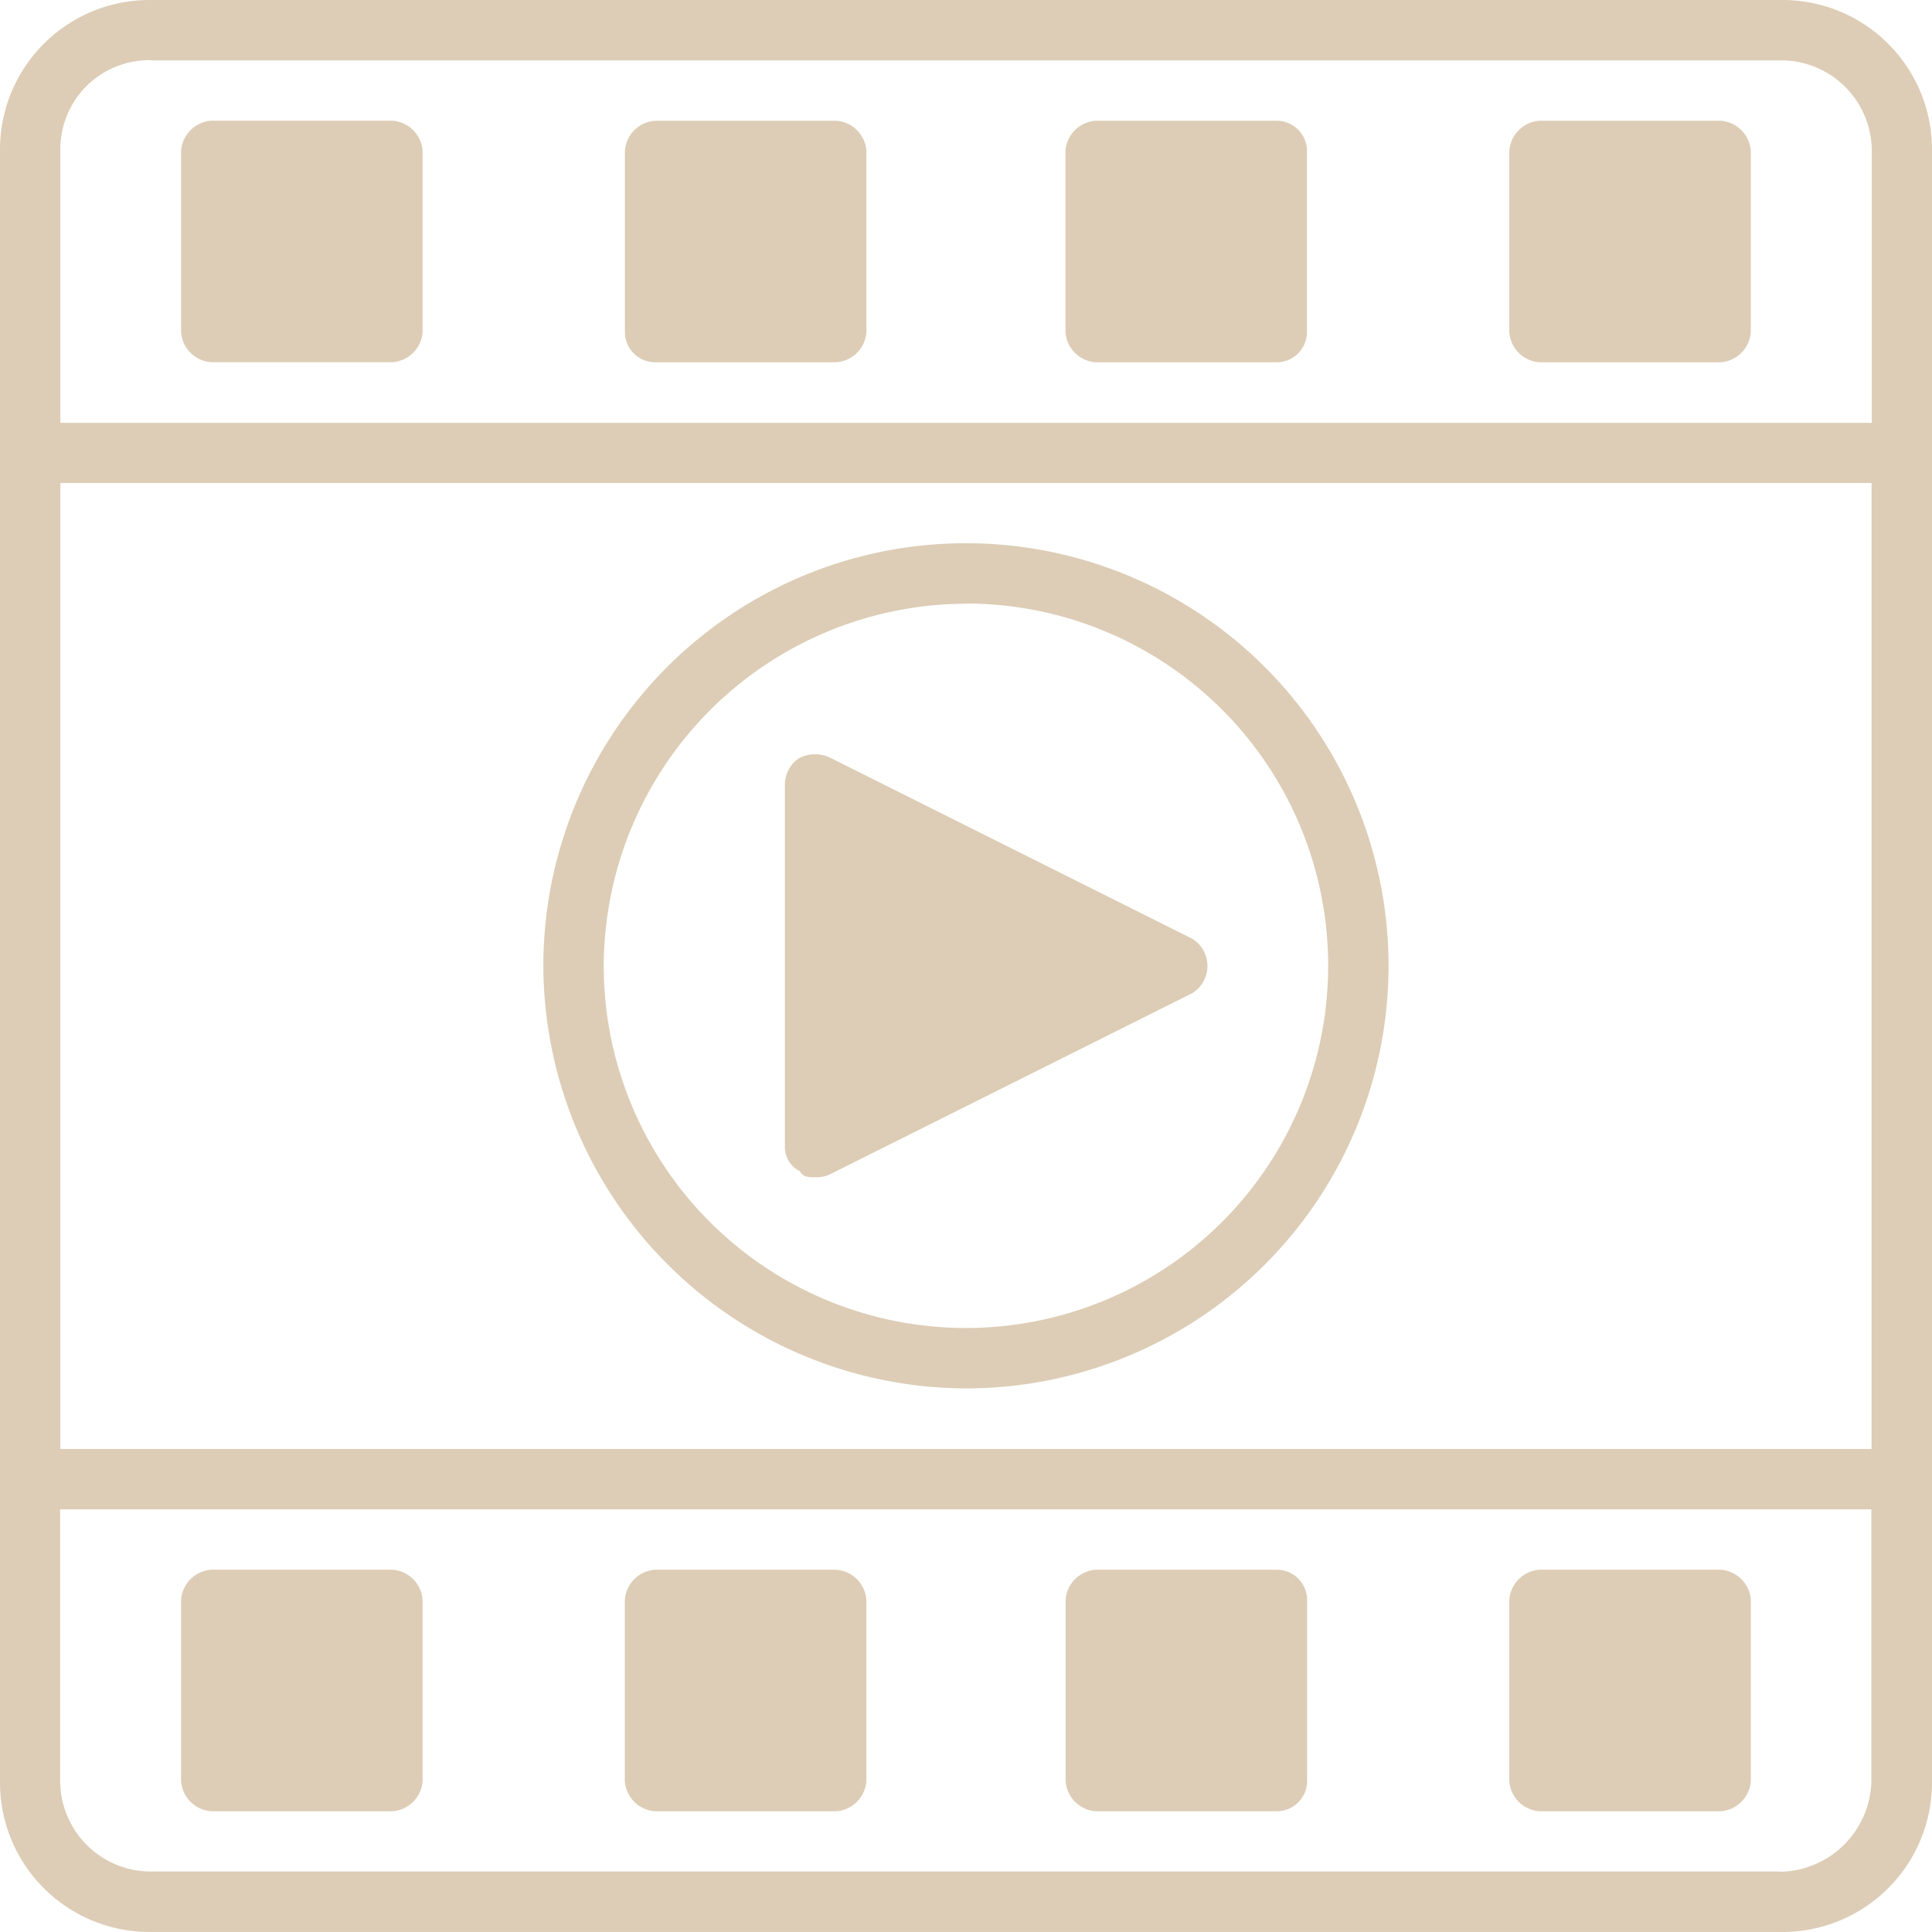 <svg xmlns="http://www.w3.org/2000/svg" width="40.446" height="40.445" viewBox="0 0 40.446 40.445">
  <g id="noun-media-3112035" transform="translate(-86.47 -16.467)">
    <path id="Path_11648" data-name="Path 11648" d="M123.755,16.467H89.63a3.13,3.13,0,0,0-3.16,3.16V53.752a3.129,3.129,0,0,0,3.16,3.16h34.126a3.129,3.129,0,0,0,3.16-3.16V19.627a3.13,3.13,0,0,0-3.16-3.16ZM89.63,17.731h34.126a1.9,1.9,0,0,1,1.9,1.9v5.688H87.734V19.627a1.862,1.862,0,0,1,1.9-1.9ZM125.651,46.8H87.734V26.578h37.917Zm-1.9,8.847H89.63a1.9,1.9,0,0,1-1.9-1.9V48.064h37.917v5.688a1.944,1.944,0,0,1-1.9,1.9Z" fill="#DDCDB6"/>
    <path id="Path_11649" data-name="Path 11649" d="M140.305,444.71h-3.792a.68.68,0,0,0-.632.632v3.792a.68.68,0,0,0,.632.632h3.792a.68.68,0,0,0,.632-.632v-3.792a.679.679,0,0,0-.632-.632Z" transform="translate(-45.62 -395.381)" fill="#DDCDB6"/>
    <path id="Path_11650" data-name="Path 11650" d="M261.369,444.71h-3.792a.68.68,0,0,0-.632.632v3.792a.68.68,0,0,0,.632.632h3.792a.68.68,0,0,0,.632-.632v-3.792A.68.68,0,0,0,261.369,444.71Z" transform="translate(-157.394 -395.381)" fill="#DDCDB6"/>
    <path id="Path_11651" data-name="Path 11651" d="M381.6,444.71h-3.792a.68.68,0,0,0-.632.632v3.792a.68.68,0,0,0,.632.632H381.6a.633.633,0,0,0,.632-.632v-3.792A.633.633,0,0,0,381.6,444.71Z" transform="translate(-268.398 -395.381)" fill="#DDCDB6"/>
    <path id="Path_11652" data-name="Path 11652" d="M502.659,444.71h-3.792a.68.68,0,0,0-.632.632v3.792a.68.68,0,0,0,.632.632h3.792a.68.68,0,0,0,.632-.632v-3.792A.68.68,0,0,0,502.659,444.71Z" transform="translate(-380.168 -395.381)" fill="#DDCDB6"/>
    <path id="Path_11653" data-name="Path 11653" d="M136.517,54.463h3.792a.68.68,0,0,0,.632-.632V50.039a.68.68,0,0,0-.632-.632h-3.792a.68.68,0,0,0-.632.632v3.792a.68.68,0,0,0,.632.632Z" transform="translate(-45.624 -30.413)" fill="#DDCDB6"/>
    <path id="Path_11654" data-name="Path 11654" d="M257.581,54.467h3.792a.68.68,0,0,0,.632-.632V50.043a.68.68,0,0,0-.632-.632h-3.792a.68.68,0,0,0-.632.632v3.792A.633.633,0,0,0,257.581,54.467Z" transform="translate(-157.397 -30.416)" fill="#DDCDB6"/>
    <path id="Path_11655" data-name="Path 11655" d="M377.811,54.467H381.6a.633.633,0,0,0,.632-.632V50.043a.633.633,0,0,0-.632-.632h-3.792a.68.68,0,0,0-.632.632v3.792A.679.679,0,0,0,377.811,54.467Z" transform="translate(-268.401 -30.416)" fill="#DDCDB6"/>
    <path id="Path_11656" data-name="Path 11656" d="M498.871,54.467h3.792a.68.68,0,0,0,.632-.632V50.043a.68.68,0,0,0-.632-.632h-3.792a.68.68,0,0,0-.632.632v3.792A.679.679,0,0,0,498.871,54.467Z" transform="translate(-380.172 -30.416)" fill="#DDCDB6"/>
    <path id="Path_11657" data-name="Path 11657" d="M243.557,182.4a8.847,8.847,0,1,0-8.847-8.847A8.873,8.873,0,0,0,243.557,182.4Zm0-16.431a7.583,7.583,0,1,1-7.583,7.583A7.606,7.606,0,0,1,243.557,165.973Z" transform="translate(-136.865 -136.867)" fill="#DDCDB6"/>
    <path id="Path_11658" data-name="Path 11658" d="M300.909,230.962c.063.126.189.126.316.126a.686.686,0,0,0,.316-.063l7.583-3.792a.67.67,0,0,0,0-1.137l-7.583-3.792a.737.737,0,0,0-.632,0,.662.662,0,0,0-.316.568v7.583A.563.563,0,0,0,300.909,230.962Z" transform="translate(-197.692 -189.975)" fill="#DDCDB6"/>
  </g>
</svg>
